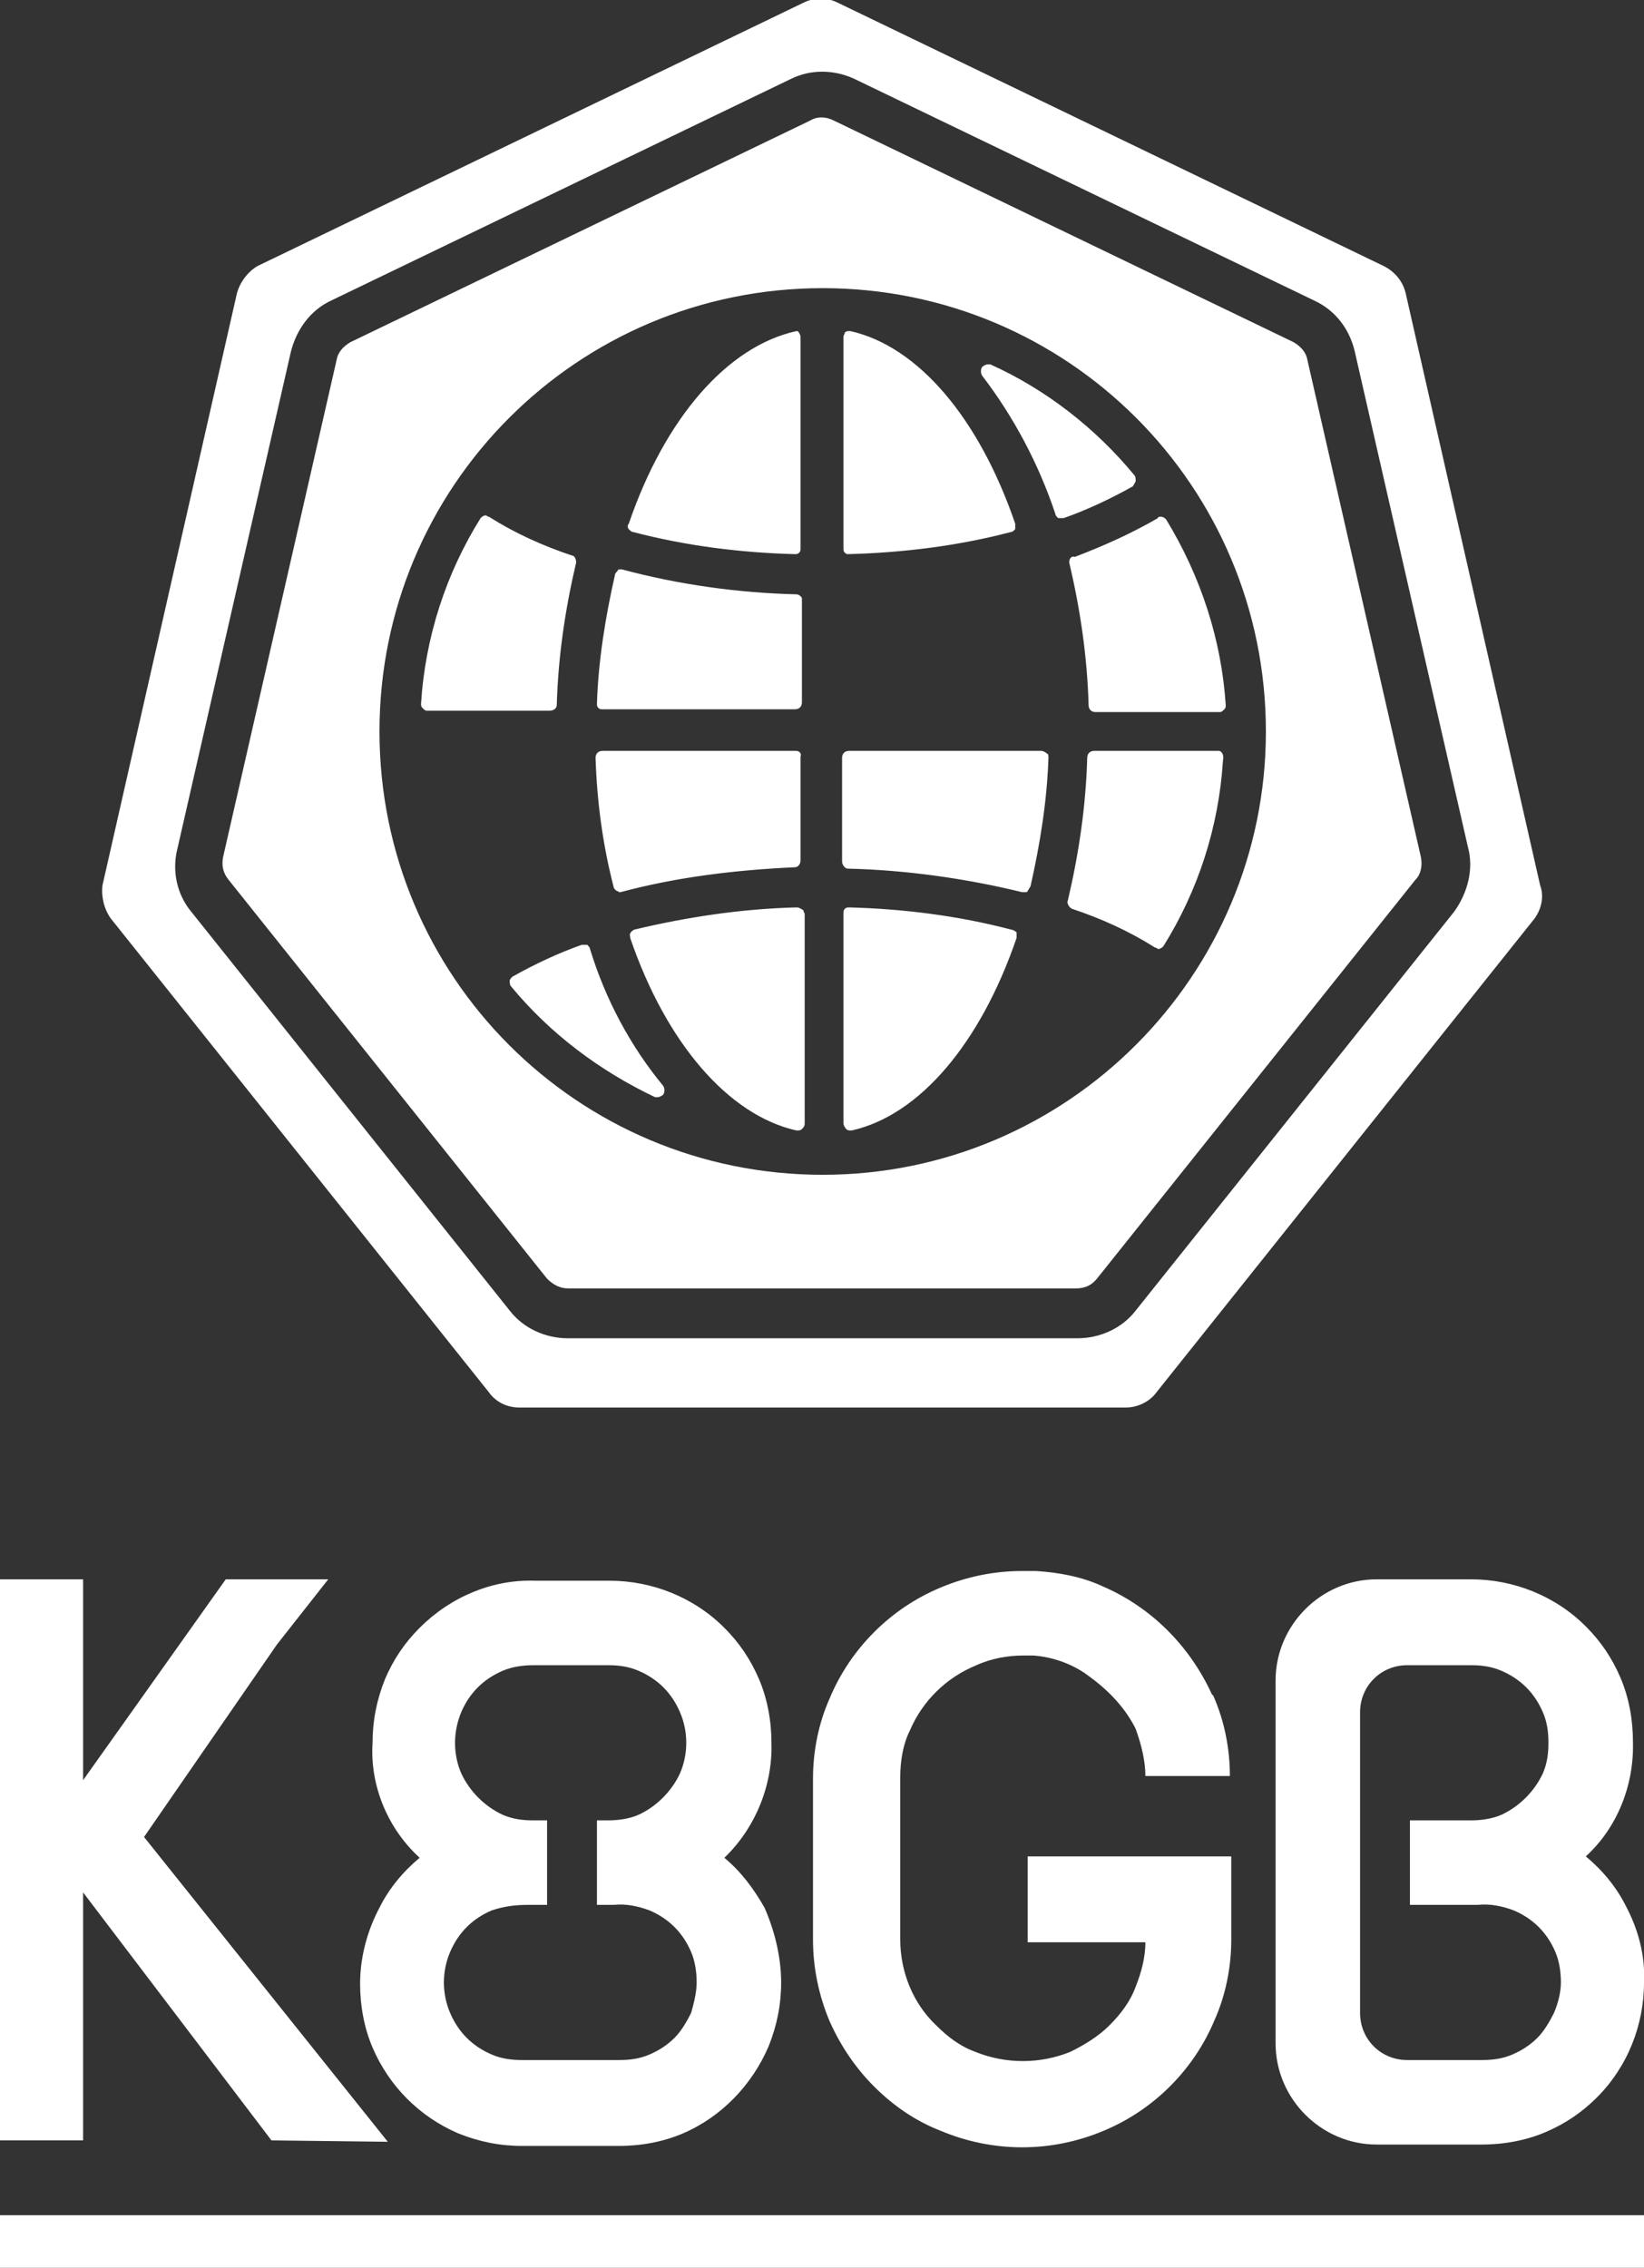 <svg version="1.1" id="Layer_1" xmlns="http://www.w3.org/2000/svg" xmlns:xlink="http://www.w3.org/1999/xlink" x="0px" y="0px"
	 viewBox="0 0 118.7 163.7" style="enable-background:new 0 0 118.7 163.7;" xml:space="preserve">
<rect x="0" y="0" width="118.7" height="163.7" fill="#333333" stroke="none"/>
<style type="text/css">
	.st0{fill:#FFFFFF;}
</style>
<path class="st0" d="M61,39.9c-0.1-0.1-0.1-0.2-0.1-0.3V24.3c0-0.1,0.1-0.2,0.1-0.3c0.1-0.1,0.2-0.1,0.3-0.1h0.1
	c4.9,1.1,9.3,6.3,11.9,13.9c0,0.1,0,0.3,0,0.4c-0.1,0.1-0.2,0.2-0.3,0.2c-3.8,1-7.8,1.5-11.8,1.6l0,0C61.2,40,61.1,40,61,39.9z
	 M57.5,42.9c-4.2-0.1-8.5-0.7-12.6-1.8h-0.1c-0.1,0-0.2,0-0.2,0.1c-0.1,0.1-0.2,0.2-0.2,0.3c-0.7,3.1-1.2,6.2-1.3,9.3
	c0,0.1,0,0.2,0.1,0.3c0.1,0.1,0.2,0.1,0.3,0.1h13.9c0.3,0,0.5-0.2,0.5-0.5v-7.5C57.9,43.1,57.7,42.9,57.5,42.9
	C57.5,42.9,57.5,42.9,57.5,42.9L57.5,42.9z M57.5,23.9L57.5,23.9c-5,1.1-9.5,6.3-12.1,13.9c-0.1,0.1-0.1,0.3,0,0.4
	c0.1,0.1,0.2,0.2,0.3,0.2c3.8,1,7.8,1.5,11.7,1.6l0,0c0.1,0,0.2,0,0.3-0.1c0.1-0.1,0.1-0.2,0.1-0.3V24.3c0-0.1-0.1-0.3-0.2-0.4
	C57.7,23.9,57.6,23.9,57.5,23.9L57.5,23.9z M57.5,54.2h-14c-0.3,0-0.5,0.2-0.5,0.5c0,0,0,0,0,0c0.1,3.1,0.5,6.2,1.3,9.3
	c0,0.1,0.1,0.2,0.2,0.3c0.1,0,0.2,0.1,0.2,0.1h0.1c4.1-1.1,8.3-1.6,12.6-1.8c0.2,0,0.4-0.2,0.4-0.5c0,0,0,0,0,0v-7.5
	C57.9,54.4,57.7,54.2,57.5,54.2L57.5,54.2z M42.6,68.5c0-0.1-0.1-0.2-0.2-0.3c-0.1,0-0.1,0-0.2,0c0,0-0.1,0-0.2,0
	c-1.7,0.6-3.4,1.4-5,2.3c-0.1,0.1-0.2,0.2-0.2,0.3c0,0.1,0,0.3,0.1,0.4c2.8,3.4,6.4,6.1,10.4,8c0.1,0,0.1,0,0.2,0
	c0.1,0,0.3-0.1,0.4-0.2c0.1-0.2,0.1-0.4,0-0.6C45.5,75.5,43.7,72.1,42.6,68.5z M40.2,50.9c0.1-3.5,0.6-6.9,1.4-10.3
	c0-0.2-0.1-0.5-0.3-0.5c-2.1-0.7-4.1-1.6-6-2.8c-0.1,0-0.2-0.1-0.2-0.1c-0.2,0-0.3,0.1-0.4,0.2c-2.5,4-4,8.6-4.3,13.4
	c0,0.1,0,0.2,0.1,0.3c0.1,0.1,0.2,0.2,0.3,0.2h8.9C40,51.3,40.2,51.1,40.2,50.9C40.2,50.9,40.2,50.9,40.2,50.9z M57.5,65.5
	L57.5,65.5c-4,0.1-7.9,0.7-11.7,1.6c-0.2,0.1-0.4,0.3-0.3,0.5c0,0,0,0,0,0.1c2.6,7.6,7.1,12.8,12,13.9h0.1c0.1,0,0.2,0,0.3-0.1
	c0.1-0.1,0.2-0.2,0.2-0.4V66c0-0.1-0.1-0.2-0.1-0.3C57.7,65.5,57.6,65.5,57.5,65.5z M73,67.1c-3.8-1-7.8-1.5-11.7-1.6l0,0
	c-0.1,0-0.2,0-0.3,0.1c-0.1,0.1-0.1,0.2-0.1,0.3v15.2c0,0.1,0.1,0.3,0.2,0.4c0.1,0.1,0.2,0.1,0.3,0.1h0.1c4.9-1.1,9.3-6.3,11.9-13.9
	c0-0.1,0-0.3,0-0.4C73.3,67.2,73.1,67.1,73,67.1z M77.2,40.6c0.8,3.4,1.3,6.8,1.4,10.3c0,0.3,0.2,0.5,0.5,0.5h9
	c0.1,0,0.2-0.1,0.3-0.2c0.1-0.1,0.1-0.2,0.1-0.3c-0.3-4.7-1.8-9.3-4.3-13.4c-0.1-0.1-0.2-0.2-0.4-0.2c-0.1,0-0.2,0-0.2,0.1
	c-1.9,1.1-3.9,2-6,2.8C77.3,40.1,77.2,40.4,77.2,40.6L77.2,40.6z M102.6,61.9c0.1,0.6,0,1.2-0.4,1.6l-23,28.8
	c-0.4,0.5-0.9,0.7-1.5,0.7H41c-0.6,0-1.1-0.3-1.5-0.7l-23-28.8c-0.4-0.5-0.5-1-0.4-1.6l8.2-35.9c0.1-0.6,0.5-1,1-1.3l33.2-16
	c0.5-0.3,1.1-0.3,1.7,0l33.2,16c0.5,0.3,0.9,0.7,1,1.3L102.6,61.9z M91.4,52.8c0-17.7-14.3-32-32-32s-32,14.3-32,32s14.3,32,32,32
	S91.4,70.4,91.4,52.8z M110.8,66.3l-27.3,34.2c-0.5,0.7-1.4,1.1-2.2,1.1H37.5c-0.9,0-1.7-0.4-2.2-1.1L8,66.3
	c-0.5-0.7-0.7-1.6-0.6-2.4l9.7-42.7c0.2-0.8,0.8-1.6,1.5-2l39.4-19c0.8-0.4,1.7-0.4,2.5,0l39.4,19c0.8,0.4,1.4,1.1,1.6,2l9.7,42.7
	C111.5,64.7,111.3,65.6,110.8,66.3z M106,61.2l-8.2-35.9c-0.4-1.6-1.4-2.9-2.9-3.6l-33.2-16c-1.5-0.7-3.2-0.7-4.6,0l-33.2,16
	c-1.5,0.7-2.5,2.1-2.9,3.7l-8.2,35.9c-0.4,1.6,0,3.3,1,4.5l23,28.8c1,1.3,2.6,2,4.2,2h36.8c1.6,0,3.2-0.7,4.2-2l23-28.8
	C106,64.4,106.4,62.7,106,61.2z M75.2,54.2H61.3c-0.3,0-0.5,0.2-0.5,0.5v7.5c0,0.2,0.2,0.5,0.4,0.5c0,0,0,0,0,0
	c4.2,0.1,8.5,0.7,12.6,1.7H74c0.1,0,0.2,0,0.2-0.1c0.1-0.1,0.1-0.2,0.2-0.3c0.7-3.1,1.2-6.2,1.3-9.3c0-0.1,0-0.3-0.1-0.3
	C75.5,54.3,75.3,54.2,75.2,54.2z M82,34.7c0-0.1,0-0.3-0.1-0.4c-2.8-3.4-6.4-6.2-10.4-8c-0.1,0-0.1,0-0.2,0c-0.1,0-0.3,0.1-0.4,0.2
	c-0.1,0.2-0.1,0.4,0,0.6c2.3,3,4.1,6.4,5.3,10c0,0.1,0.1,0.2,0.2,0.3c0.1,0,0.1,0,0.2,0h0.2c1.7-0.6,3.4-1.4,5-2.3
	C81.9,34.9,82,34.8,82,34.7z M88,54.2h-9c-0.3,0-0.5,0.2-0.5,0.5c-0.1,3.5-0.6,6.9-1.4,10.3c-0.1,0.2,0.1,0.5,0.3,0.6
	c2.1,0.7,4.1,1.6,6,2.8c0.1,0,0.2,0.1,0.2,0.1c0.2,0,0.3-0.1,0.4-0.2c2.5-4,4-8.6,4.3-13.4C88.4,54.5,88.2,54.2,88,54.2z"/>
<path class="st0" d="M19.6,154.5L6,136.6v17.9H0V114h6v14.5L16.3,114h7.4l-3.7,4.7l-9.6,13.9l17.6,22L19.6,154.5z M118.7,143.1
	c0,3.1-1.2,6.1-3.4,8.3c-1.1,1.1-2.3,1.9-3.7,2.5c-1.4,0.6-3,0.9-4.6,0.9h-7.6c-4,0-7.3-3.3-7.3-7.3v-26.2c0-4,3.3-7.3,7.3-7.3h6.8
	c3.1,0,6.1,1.2,8.3,3.4c1.1,1.1,1.9,2.3,2.5,3.7c0.6,1.4,0.9,3,0.9,4.6c0.1,3.1-1.1,6.2-3.4,8.3c1.2,1,2.2,2.2,2.9,3.6
	C118.3,139.3,118.8,141.2,118.7,143.1z M112.7,143.1c0-0.7-0.1-1.5-0.4-2.2c-0.3-0.7-0.7-1.3-1.2-1.8c-0.5-0.5-1.1-0.9-1.8-1.2
	c-0.8-0.3-1.7-0.5-2.6-0.4l-4.9,0v-6.1h4.4c0.7,0,1.5-0.1,2.2-0.4c1.3-0.6,2.4-1.7,3-3c0.3-0.7,0.4-1.4,0.4-2.2
	c0-0.8-0.1-1.5-0.4-2.2c-0.3-0.7-0.7-1.3-1.2-1.8c-0.5-0.5-1.1-0.9-1.8-1.2c-0.7-0.3-1.4-0.4-2.2-0.4h-4.6c-1.9,0-3.4,1.5-3.4,3.4
	c0,0,0,0,0,0v21.7c0,1.9,1.5,3.4,3.4,3.4h5.4c0.8,0,1.5-0.1,2.2-0.4c0.7-0.3,1.3-0.7,1.8-1.2c0.5-0.5,0.9-1.2,1.2-1.8
	C112.5,144.6,112.7,143.8,112.7,143.1z M56.4,143.1c0,1.6-0.3,3.1-0.9,4.6c-1.2,2.8-3.4,5.1-6.2,6.3c-1.4,0.6-3,0.9-4.6,0.9h-7
	c-1.6,0-3.1-0.3-4.6-0.9c-2.8-1.2-5-3.4-6.2-6.2c-0.6-1.4-0.9-3-0.9-4.6c0-1.9,0.5-3.8,1.4-5.5c0.7-1.4,1.7-2.6,2.9-3.6
	c-2.3-2.1-3.6-5.2-3.4-8.3c0-1.6,0.3-3.1,0.9-4.6c0.6-1.4,1.4-2.6,2.5-3.7c2.2-2.2,5.2-3.5,8.3-3.4h5.4c3.1,0,6.1,1.2,8.3,3.4
	c1.1,1.1,1.9,2.3,2.5,3.7c0.6,1.4,0.9,3,0.9,4.6c0.1,3.1-1.2,6.2-3.4,8.3c1.2,1,2.1,2.2,2.9,3.6C55.9,139.3,56.4,141.2,56.4,143.1z
	 M50.3,143.1c0-0.7-0.1-1.5-0.4-2.2c-0.3-0.7-0.7-1.3-1.2-1.8c-0.5-0.5-1.1-0.9-1.8-1.2c-0.8-0.3-1.7-0.5-2.6-0.4l-1.2,0v-6.1h0.8
	c0.7,0,1.5-0.1,2.2-0.4c1.3-0.6,2.4-1.7,3-3c0.6-1.4,0.6-3,0-4.4c-0.3-0.7-0.7-1.3-1.2-1.8c-0.5-0.5-1.1-0.9-1.8-1.2
	c-0.7-0.3-1.4-0.4-2.2-0.4h-5.4c-0.7,0-1.5,0.1-2.2,0.4c-0.7,0.3-1.3,0.7-1.8,1.2c-1.6,1.6-2.1,4.1-1.2,6.2c0.6,1.3,1.7,2.4,3,3
	c0.7,0.3,1.4,0.4,2.2,0.4h1v6.1l-1.4,0c-0.9,0-1.7,0.1-2.6,0.4c-0.7,0.3-1.3,0.7-1.8,1.2c-0.5,0.5-0.9,1.1-1.2,1.8
	c-0.6,1.4-0.6,3,0,4.4c0.3,0.7,0.7,1.3,1.2,1.8c0.5,0.5,1.1,0.9,1.8,1.2c0.7,0.3,1.4,0.4,2.2,0.4h7c0.8,0,1.5-0.1,2.2-0.4
	c0.7-0.3,1.3-0.7,1.8-1.2c0.5-0.5,0.9-1.2,1.2-1.8C50.1,144.6,50.3,143.8,50.3,143.1z M74.2,140.2h8.5c0,1.1-0.3,2.2-0.7,3.2
	c-0.4,1.1-1.1,2-1.9,2.8c-0.8,0.8-1.8,1.4-2.8,1.9c-2.2,0.9-4.7,0.9-6.9,0c-1.1-0.4-2-1.1-2.8-1.9c-1.7-1.6-2.6-3.9-2.6-6.2v-11.7
	c0-1.2,0.2-2.4,0.7-3.4c0.9-2.1,2.6-3.8,4.8-4.7c1.1-0.5,2.3-0.7,3.4-0.7l0,0h0.7c1.4,0.1,2.8,0.6,3.9,1.4c1.4,1,2.6,2.2,3.4,3.7
	l0.1,0.2c0.4,1.1,0.7,2.3,0.7,3.4h6.1c0-2-0.4-4-1.2-5.8l0,0l-0.1-0.1c-1.6-3.5-4.4-6.3-7.9-7.8c-1.5-0.7-3.2-1-4.8-1.1l0,0
	c-0.3,0-0.7,0-1,0c-2,0-4,0.4-5.9,1.2c-3.6,1.5-6.5,4.4-8,8c-0.8,1.8-1.2,3.8-1.2,5.8V140c0,2,0.4,4,1.2,5.9
	c0.8,1.8,1.9,3.4,3.2,4.7c1.4,1.4,3,2.5,4.8,3.2c3.8,1.6,8,1.6,11.8,0c3.6-1.5,6.5-4.4,8-8c0.8-1.8,1.2-3.8,1.2-5.8v-6H74.2V140.2z
	 M118.7,159.9H0v3.8h118.7V159.9z"/>
</svg>
